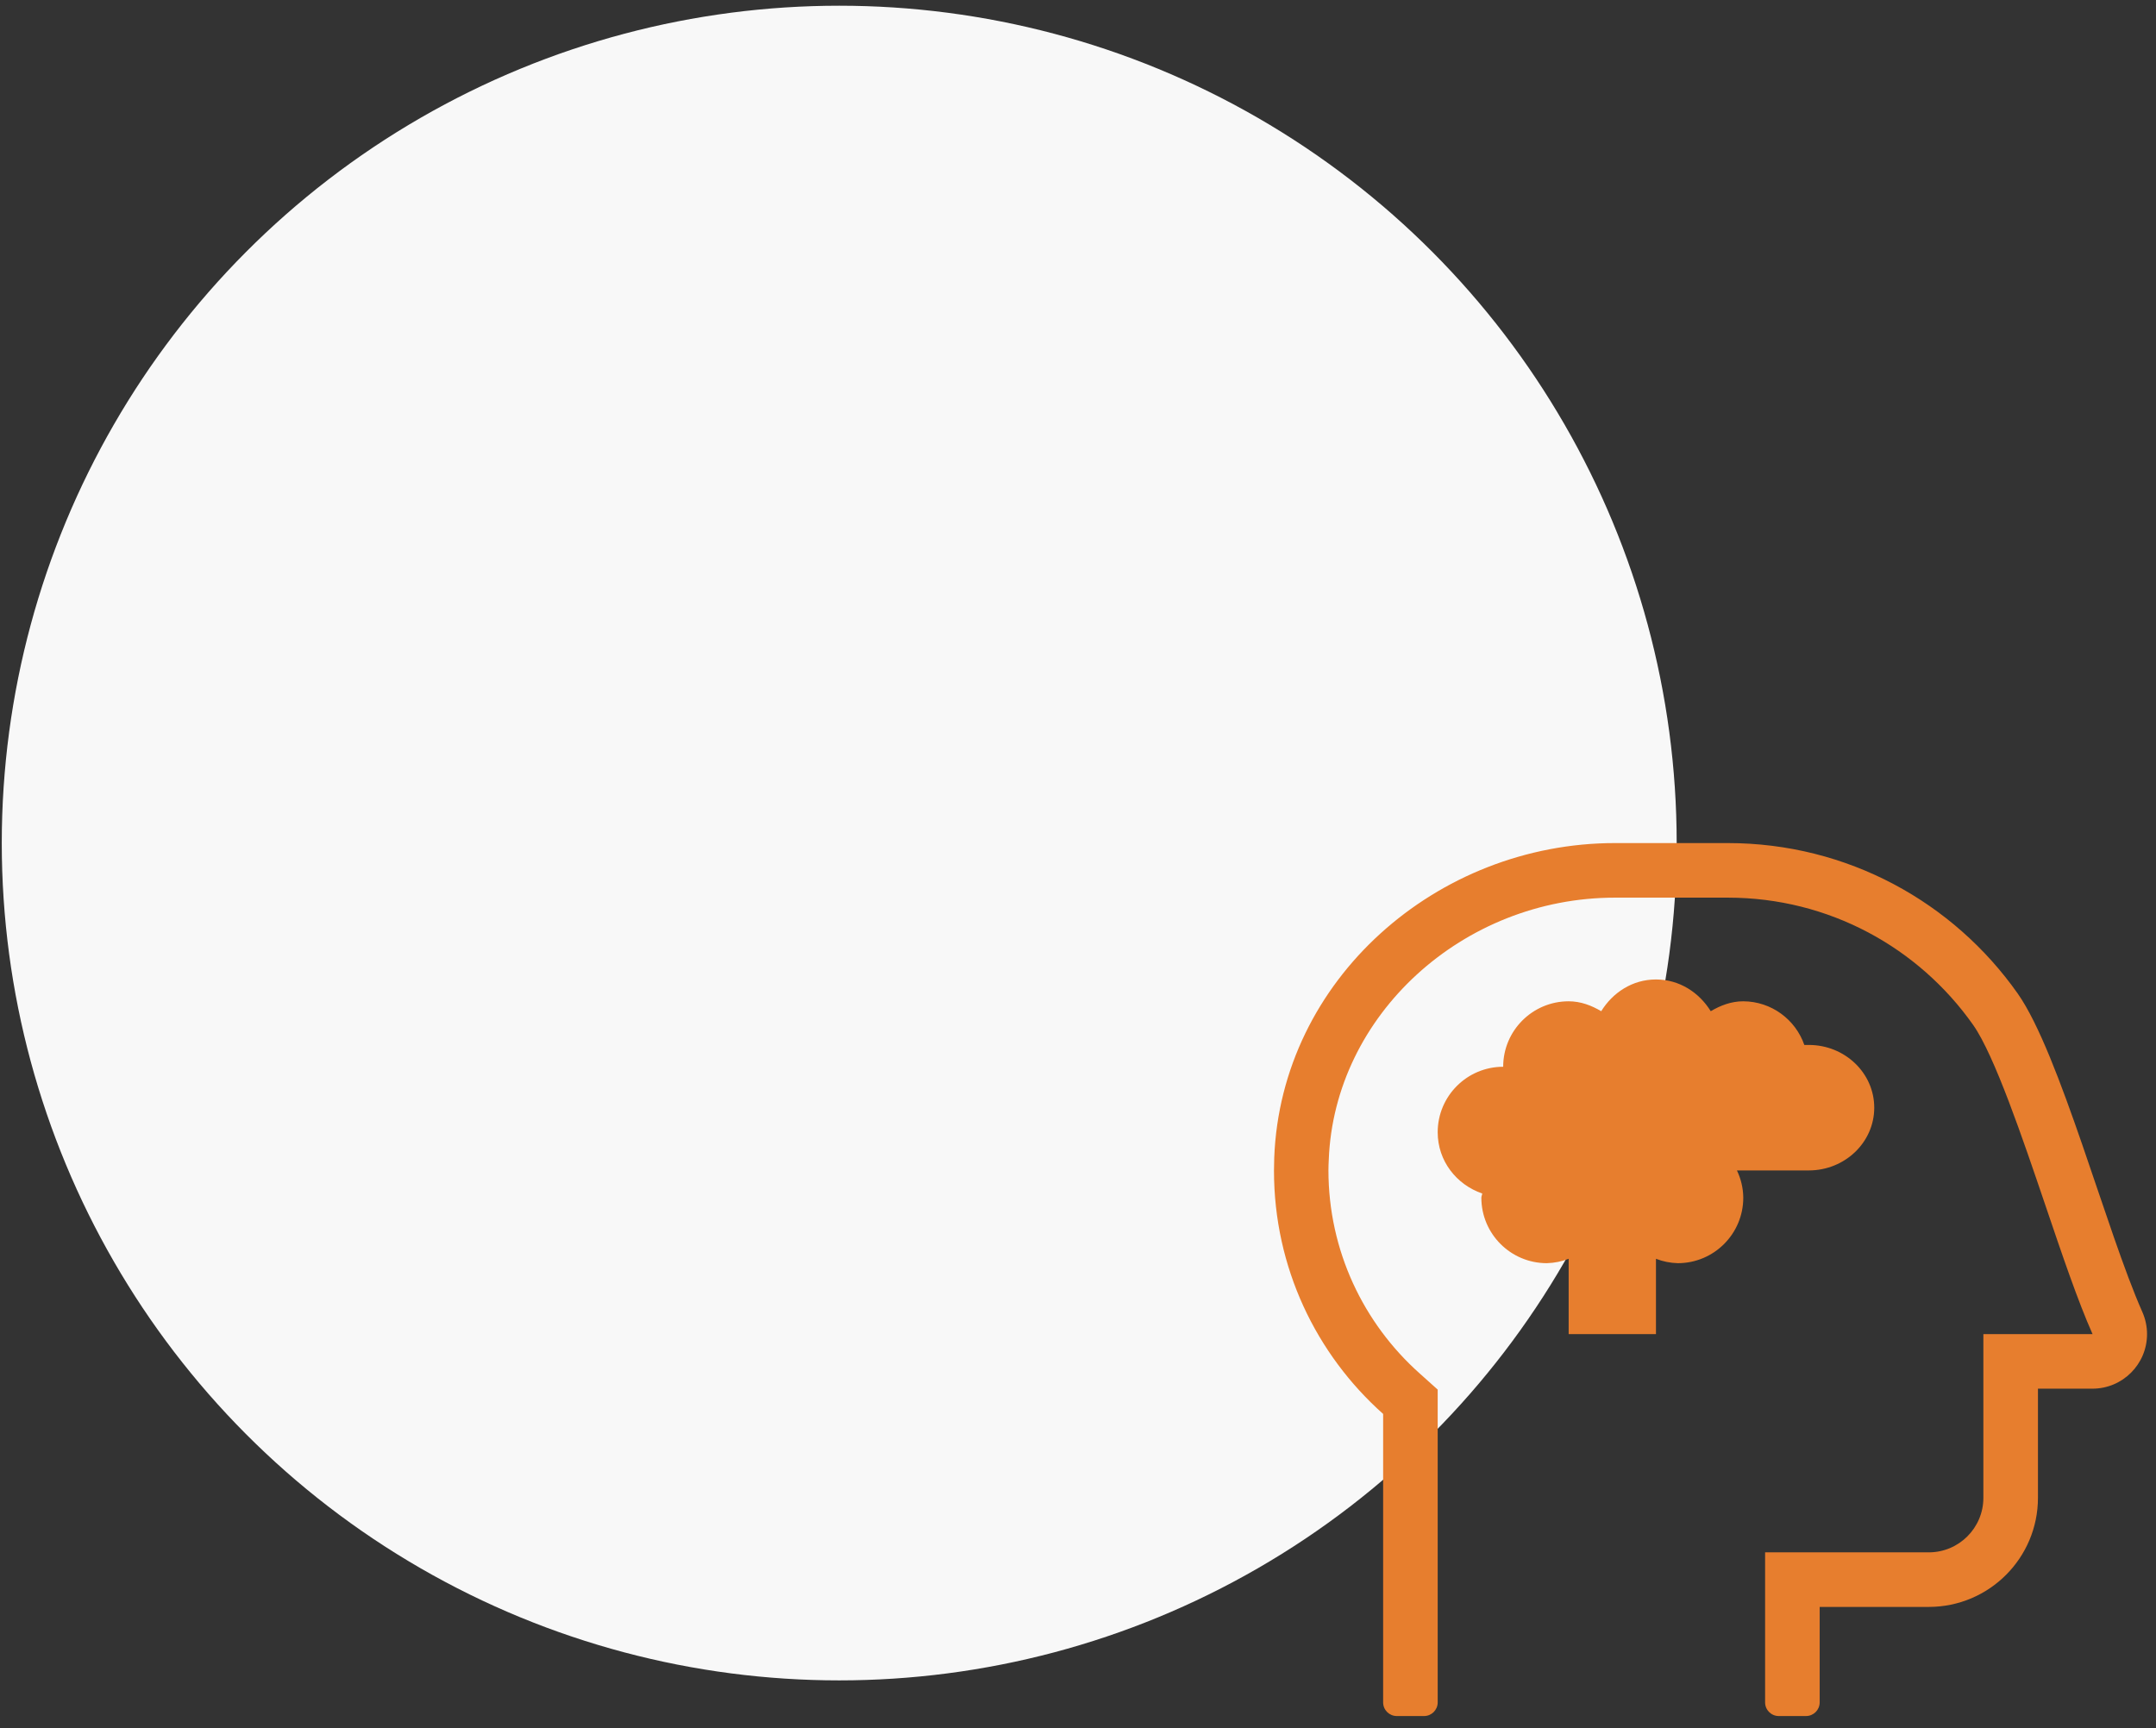 <?xml version="1.0" encoding="UTF-8"?>
<svg width="121px" height="97px" viewBox="0 0 121 97" version="1.1" xmlns="http://www.w3.org/2000/svg" xmlns:xlink="http://www.w3.org/1999/xlink">
    <rect x="0" y="0" width="121" height="97" fill="#333333" stroke="none"/>
    <title>learn-icon</title>
    <g id="Page-1" stroke="none" stroke-width="1" fill="none" fill-rule="evenodd">
        <g id="01-Homepage" transform="translate(-1088, -1852)">
            <g id="Join-IARTA-with-benefits" transform="translate(123, 1298)">
                <g id="Section-2" transform="translate(108, 554.321)">
                    <g id="learn-icon" transform="translate(857.099, 0)">
                        <circle id="base" fill="#F8F8F8" cx="47" cy="47" r="47"></circle>
                        <path d="M120.134,73.319 C118.13,68.81 115.498,58.798 113.14,55.447 C109.537,50.329 103.595,47.001 96.866,47.001 L90.541,47.001 C80.538,47.001 71.795,54.665 71.414,64.663 C71.405,64.904 71.4,65.146 71.4,65.389 C71.4,70.821 73.763,75.69 77.526,79.044 L77.526,95.235 C77.526,95.658 77.869,96.001 78.291,96.001 L79.823,96.001 C80.245,96.001 80.588,95.658 80.588,95.235 L80.588,77.678 L79.57,76.765 C76.433,73.965 74.456,69.892 74.456,65.36 C74.456,65.162 74.466,64.976 74.474,64.78 C74.784,56.667 81.991,50.064 90.541,50.064 L96.865,50.064 C102.559,50.064 107.588,52.879 110.639,57.209 C111.837,58.912 113.425,63.596 114.702,67.36 C115.633,70.108 116.513,72.703 117.34,74.563 L111.213,74.563 L111.213,83.751 C111.213,85.441 109.841,86.813 108.151,86.813 L98.963,86.813 L98.963,95.235 C98.963,95.658 99.306,96.001 99.729,96.001 L101.26,96.001 C101.683,96.001 102.026,95.658 102.026,95.235 L102.026,89.876 L108.151,89.876 C111.531,89.876 114.276,87.131 114.276,83.751 L114.276,77.626 L117.338,77.626 C119.027,77.624 120.398,76.253 120.398,74.563 C120.398,74.122 120.302,73.699 120.134,73.319 Z M101.413,65.376 C103.443,65.376 105.088,63.799 105.088,61.854 C105.088,59.909 103.443,58.332 101.413,58.332 L101.164,58.332 C100.671,56.912 99.324,55.89 97.738,55.882 C97.059,55.882 96.458,56.117 95.912,56.438 C95.264,55.392 94.159,54.657 92.838,54.657 C91.518,54.657 90.413,55.392 89.765,56.438 C89.219,56.117 88.617,55.882 87.938,55.882 C85.91,55.882 84.263,57.529 84.263,59.557 C82.235,59.557 80.588,61.204 80.588,63.232 C80.588,64.845 81.641,66.174 83.087,66.67 C83.081,66.752 83.038,66.823 83.038,66.907 C83.038,68.935 84.685,70.582 86.713,70.582 C87.143,70.571 87.558,70.484 87.938,70.335 L87.938,74.563 L92.838,74.563 L92.838,70.335 C93.219,70.484 93.633,70.571 94.063,70.582 C96.092,70.582 97.738,68.935 97.738,66.907 C97.733,66.361 97.604,65.839 97.381,65.376 L101.413,65.376 Z" id="head-side-brain" fill="#E77E2E" fill-rule="nonzero"></path>
                    </g>
                </g>
            </g>
        </g>
    </g>
</svg>